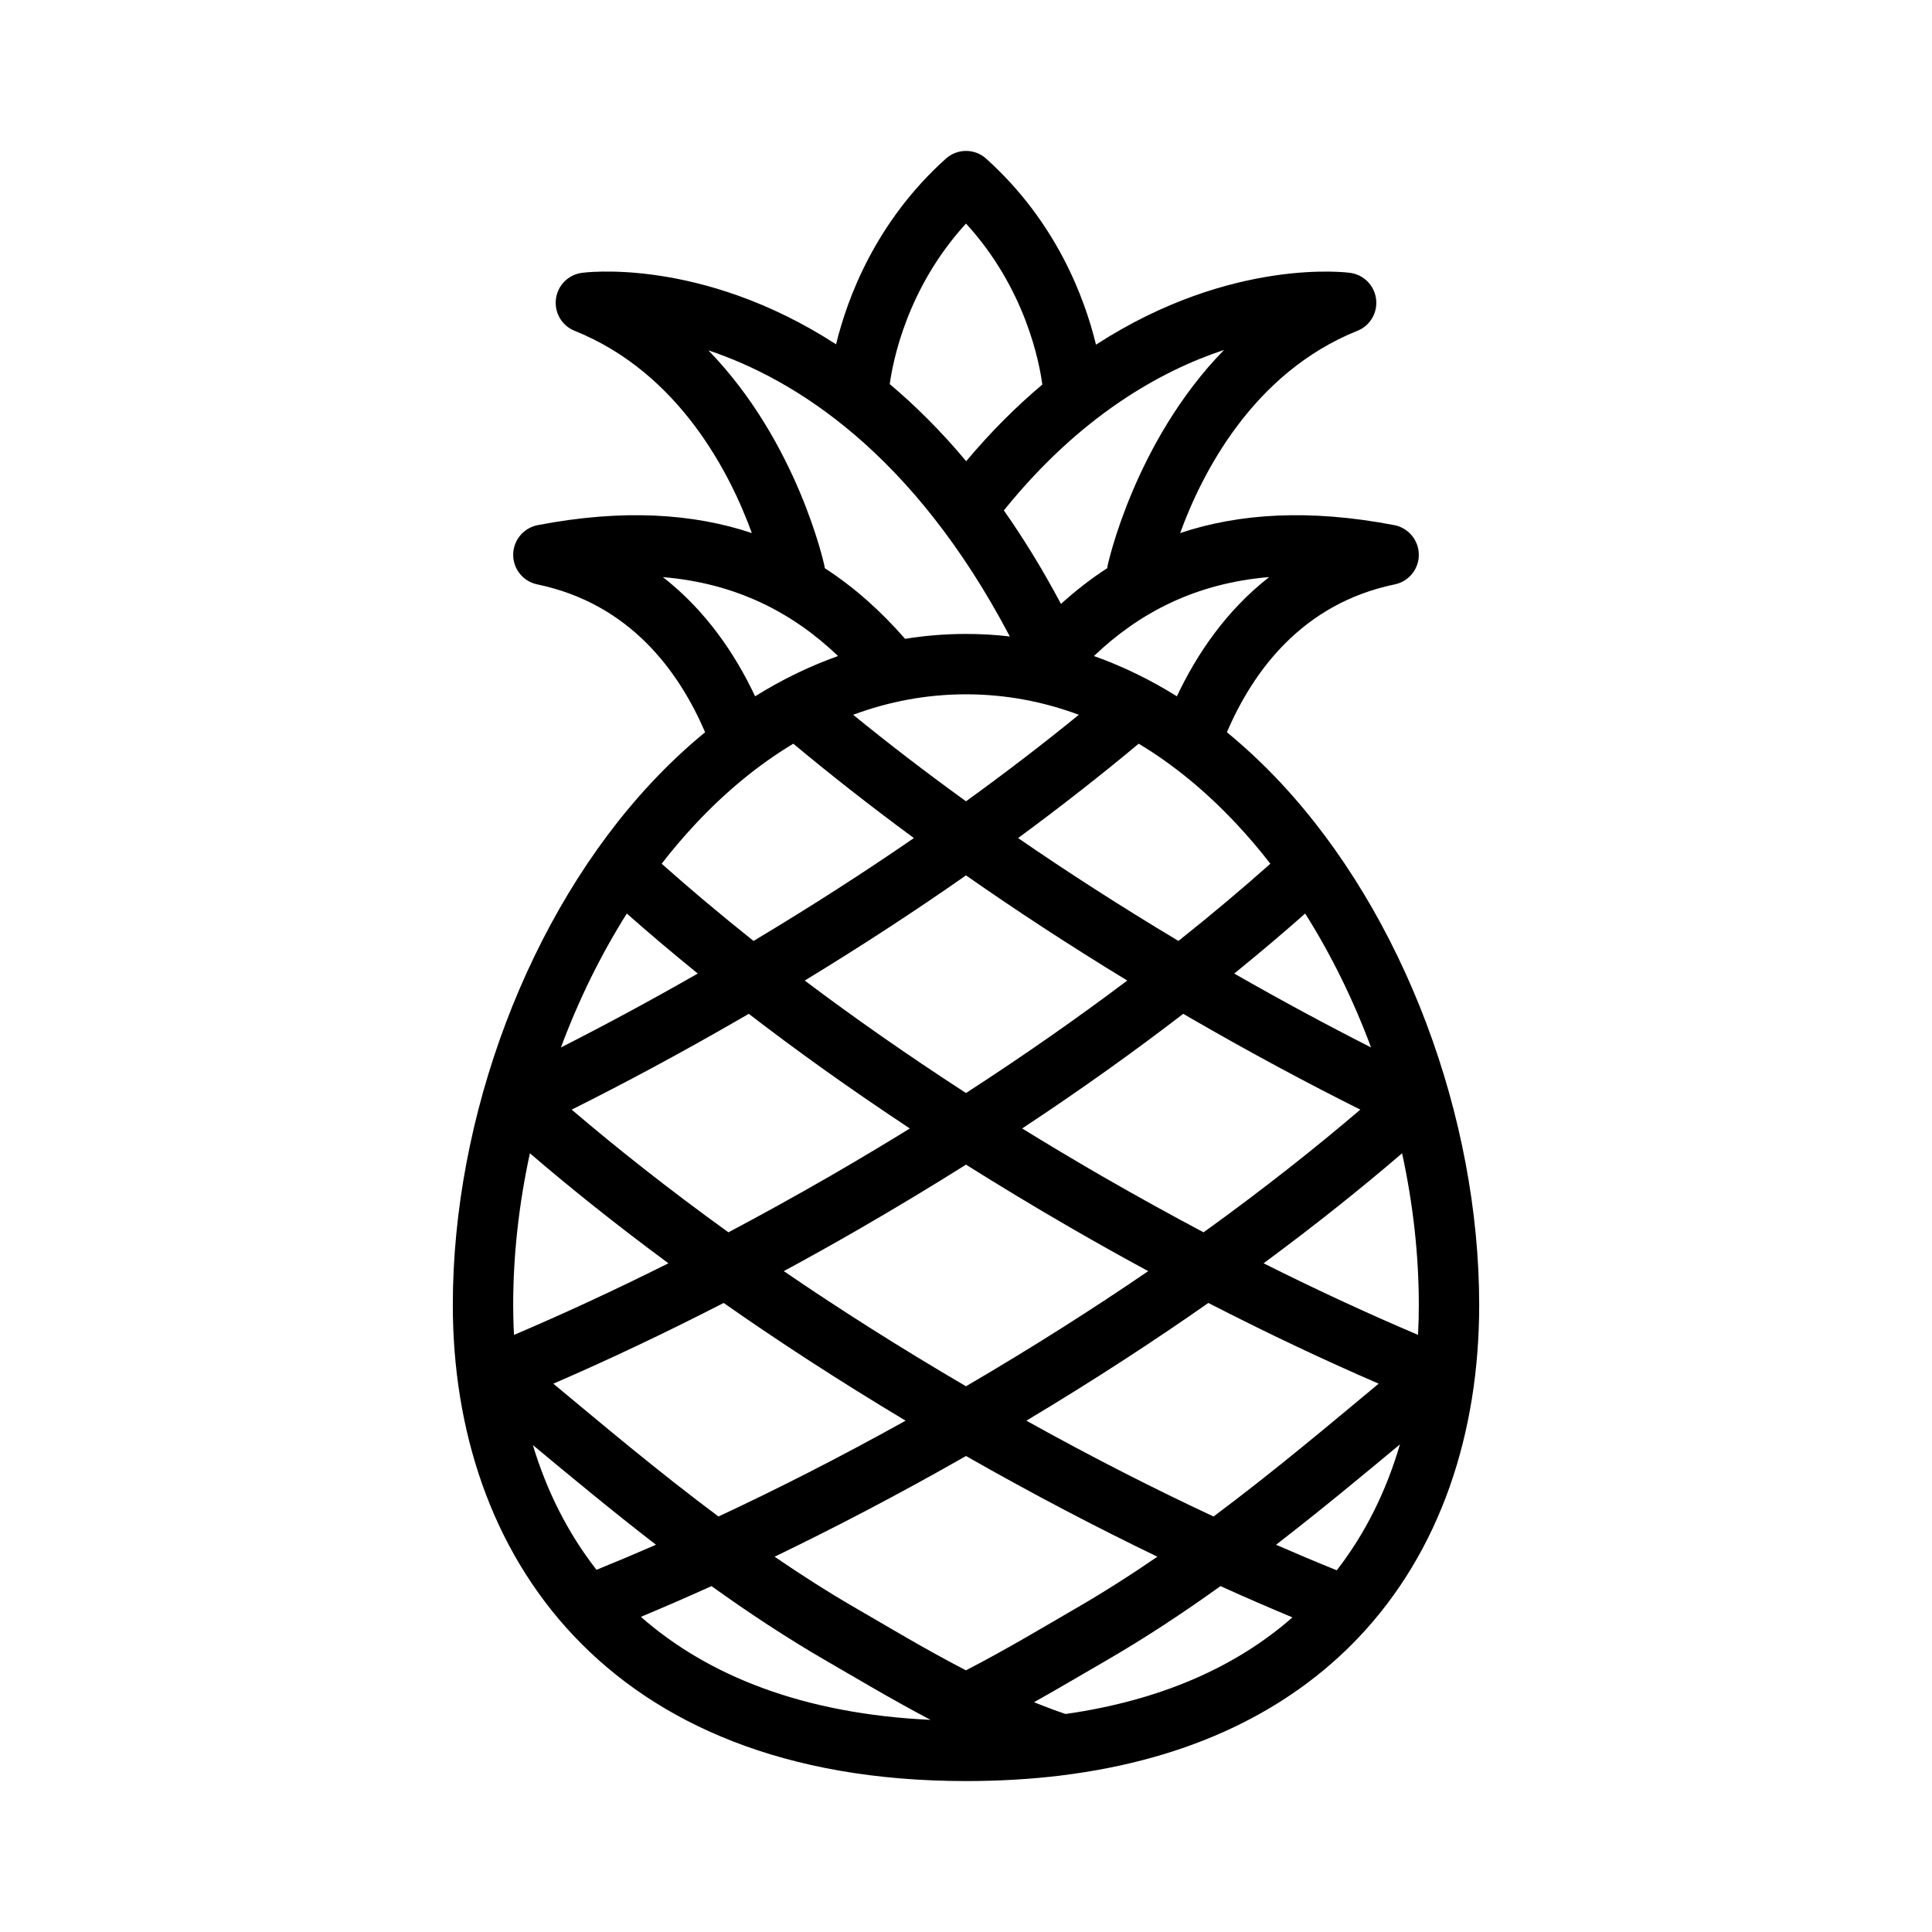 <svg clip-rule="evenodd" fill-rule="evenodd" stroke-linejoin="round" stroke-miterlimit="2" viewBox="0 0 32 32" xmlns="http://www.w3.org/2000/svg" xmlns:serif="http://www.serif.com/"><g transform="translate(-94 -94)"><path d="m111.558 123.41c-.49.059-1.009.09-1.558.09-3.01 0-5.124-.954-6.492-2.4-1.378-1.455-2.008-3.423-2.008-5.486 0-3.103 1.242-6.46 3.289-8.65.282-.302.579-.581.89-.836-.431-1.002-1.24-2.129-2.781-2.449-.233-.048-.4-.255-.398-.493s.171-.442.405-.488c1.411-.271 2.574-.194 3.548.131-.356-.977-1.196-2.651-2.936-3.35-.211-.084-.338-.301-.309-.527.028-.225.205-.403.431-.433 0 0 1.949-.279 4.209 1.184.187-.77.657-2.031 1.818-3.075.19-.171.478-.171.668 0 1.165 1.047 1.633 2.313 1.819 3.081 2.263-1.466 4.208-1.19 4.208-1.19.226.03.403.208.431.433.029.226-.098.443-.309.527-1.74.699-2.58 2.373-2.936 3.35.974-.325 2.137-.402 3.548-.131.234.046.403.25.405.488s-.165.445-.398.493c-1.541.32-2.35 1.447-2.781 2.449.311.255.608.534.89.836 2.047 2.19 3.289 5.547 3.289 8.65 0 2.109-.632 4.076-2.009 5.52-1.118 1.171-2.733 2.008-4.928 2.275l-.001.002c-.001 0-.003-.001-.004-.001zm-5.051-17.877c.437-.273.896-.497 1.374-.667-.748-.715-1.681-1.205-2.901-1.307.713.555 1.199 1.278 1.527 1.974zm2.484-.952c.329-.053.666-.081 1.009-.081.246 0 .488.014.726.042-1.603-3.047-3.564-4.262-4.993-4.739 1.484 1.524 1.921 3.563 1.921 3.563.003.015.005.03.007.045.498.322.937.72 1.33 1.17zm3.128.285c.478.17.937.394 1.374.667.328-.696.815-1.419 1.529-1.975-1.221.102-2.155.593-2.903 1.308zm-.47 17.523c1.597-.227 2.839-.793 3.758-1.6-.384-.16-.781-.332-1.192-.518-.61.438-1.249.861-1.912 1.244-.331.191-.733.43-1.176.679.048.019.096.039.144.057.126.05.252.096.378.138zm4.492-2.38c.48-.618.824-1.324 1.046-2.085-.623.518-1.311 1.09-2.052 1.662.346.151.681.292 1.006.423zm1.346-3.899c.009-.164.013-.329.013-.496 0-.828-.095-1.676-.277-2.512-.657.564-1.419 1.176-2.294 1.822.907.455 1.762.847 2.558 1.186zm-.778-4.761c-.291-.782-.658-1.531-1.091-2.218-.356.315-.748.647-1.175.994.786.45 1.543.857 2.266 1.224zm-1.668-3.043c-.178-.23-.365-.45-.561-.659-.491-.525-1.033-.977-1.62-1.329-.588.491-1.253 1.015-1.997 1.563.803.553 1.687 1.124 2.656 1.704.567-.452 1.074-.88 1.522-1.279zm-3.172-2.467c-.59-.219-1.214-.339-1.869-.339s-1.279.12-1.869.339c.558.455 1.18.935 1.869 1.433.689-.498 1.311-.978 1.869-1.433zm-4.729.479c-.587.352-1.129.804-1.62 1.329-.196.209-.383.429-.561.659.448.399.955.827 1.522 1.279.969-.58 1.853-1.151 2.656-1.704-.744-.548-1.409-1.072-1.997-1.563zm-2.758 2.813c-.433.687-.8 1.436-1.091 2.218.723-.367 1.48-.774 2.266-1.224-.427-.347-.819-.679-1.175-.994zm-1.605 3.971c-.182.836-.277 1.684-.277 2.512 0 .166.004.331.014.496.795-.339 1.65-.732 2.557-1.186-.875-.646-1.637-1.258-2.294-1.822zm.049 4.833c.226.75.573 1.45 1.054 2.066.318-.129.647-.268.985-.415-.736-.568-1.419-1.136-2.039-1.651zm1.789 2.845c1.112.977 2.692 1.608 4.797 1.706-.656-.346-1.254-.705-1.715-.971-.663-.383-1.302-.806-1.912-1.244-.403.182-.793.351-1.17.509zm4.122-20.418c.422.355.847.776 1.266 1.277.417-.497.841-.916 1.261-1.269-.047-.357-.275-1.588-1.264-2.667-.982 1.072-1.213 2.293-1.263 2.659zm1.89 2.092c.324.461.641.975.946 1.549.239-.217.494-.416.766-.592.002-.015.004-.03.007-.045 0 0 .438-2.044 1.928-3.57-1.048.347-2.382 1.089-3.647 2.658zm-3.797 17.33c.442.303.898.594 1.367.865.479.276 1.111.659 1.802 1.017.692-.358 1.325-.74 1.804-1.017.469-.271.925-.562 1.367-.865-.991-.478-2.051-1.03-3.17-1.668-1.119.638-2.179 1.19-3.17 1.668zm7.27-.666c1.012-.755 1.933-1.534 2.735-2.2-.876-.379-1.818-.822-2.821-1.337-.899.63-1.902 1.284-3.014 1.95 1.098.611 2.134 1.136 3.1 1.587zm-.165-4.707c1.003-.723 1.865-1.408 2.596-2.032-.88-.44-1.808-.937-2.781-1.499-.051-.029-.102-.058-.152-.088-.785.604-1.672 1.241-2.668 1.899.422.26.862.523 1.32.788.578.333 1.14.643 1.685.932zm-1.264-4.17c-.976-.594-1.865-1.178-2.671-1.742-.806.564-1.695 1.148-2.671 1.742.789.594 1.677 1.219 2.671 1.863.994-.644 1.882-1.269 2.671-1.863zm-6.269.551c-.05.03-.101.059-.152.088-.973.562-1.901 1.059-2.781 1.499.731.624 1.593 1.309 2.596 2.032.545-.289 1.107-.599 1.685-.932.458-.265.898-.528 1.32-.788-.996-.658-1.883-1.295-2.668-1.899zm-.416 4.789c-1.003.515-1.945.958-2.821 1.337.802.666 1.723 1.445 2.735 2.2.966-.451 2.002-.976 3.1-1.587-1.112-.666-2.115-1.32-3.014-1.95zm4.014 1.38c1.11-.649 2.114-1.289 3.018-1.907-.414-.224-.837-.46-1.268-.709-.614-.355-1.197-.707-1.75-1.055-.553.348-1.136.7-1.75 1.055-.431.249-.854.485-1.268.709.904.618 1.908 1.258 3.018 1.907z"/></g></svg>